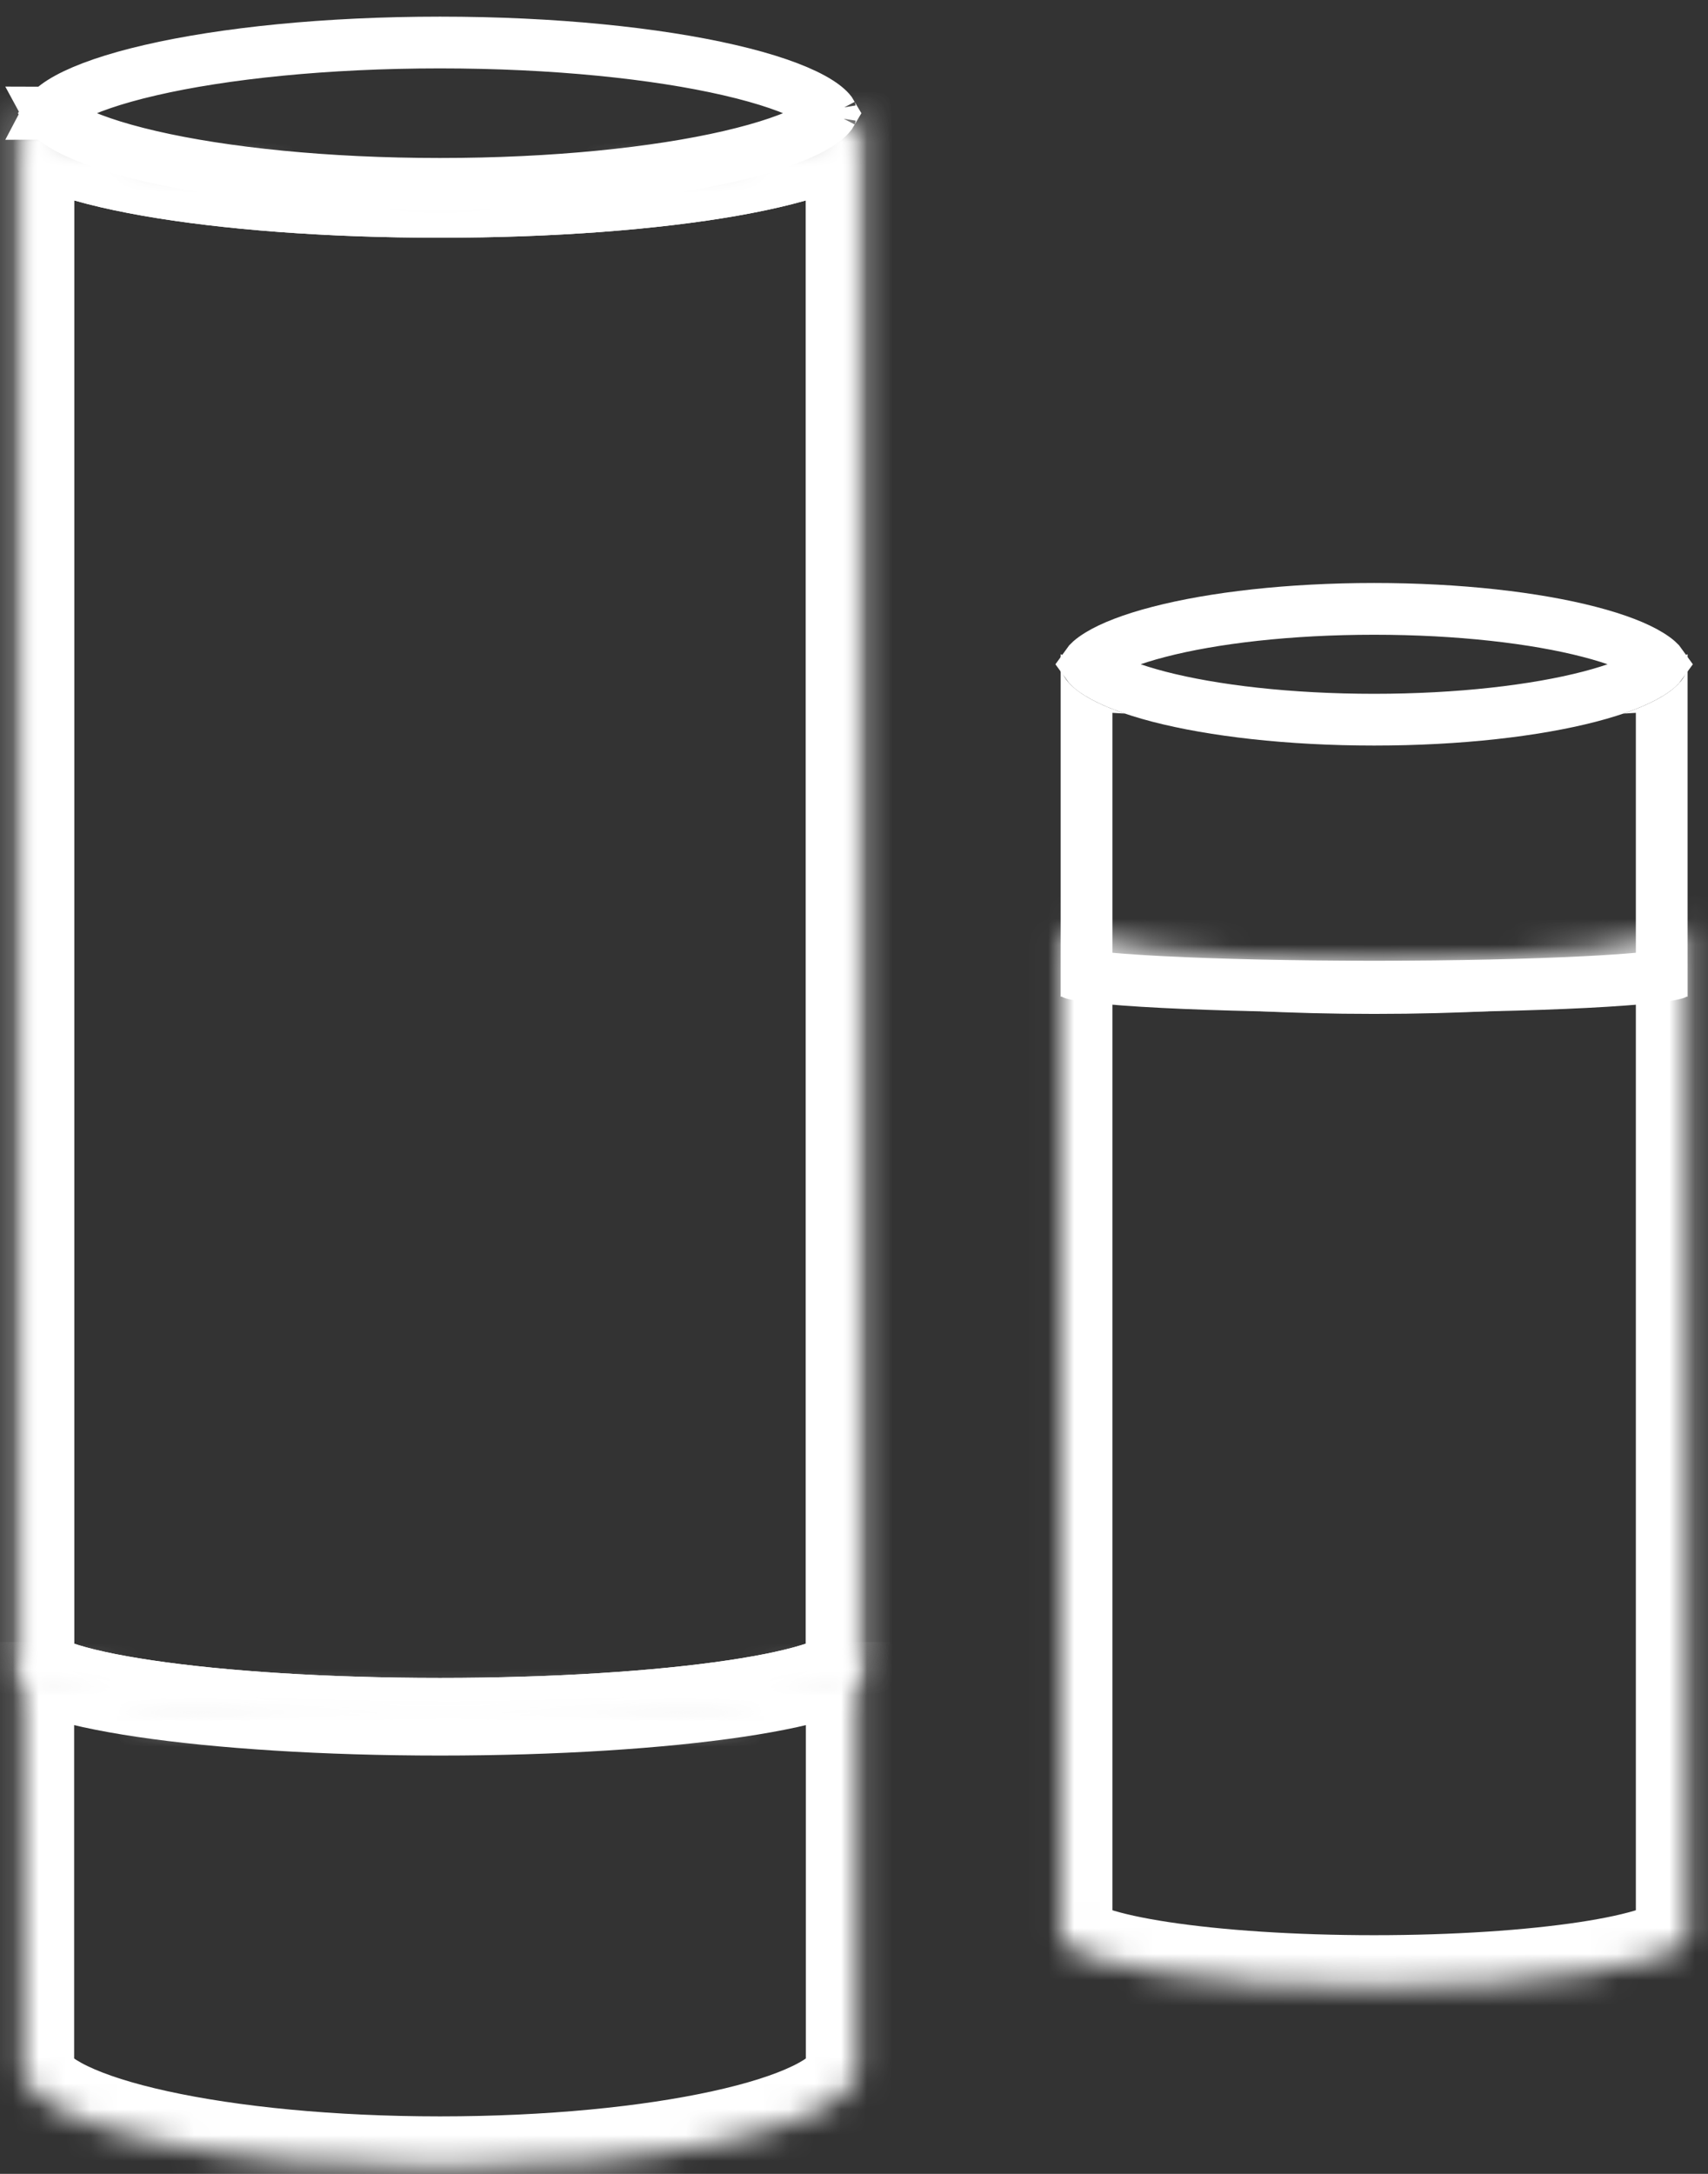 <svg width="66" height="84" viewBox="0 0 66 84" fill="none" xmlns="http://www.w3.org/2000/svg">
<rect x="0" y="0" width="66" height="84" fill="#333333" stroke="none"/>
<mask id="path-1-inside-1_8_2" fill="white">
<path fill-rule="evenodd" clip-rule="evenodd" d="M0.885 4.371H0.865V64.445C0.865 65.765 8.09 66.836 17.002 66.836C25.915 66.836 33.14 65.765 33.14 64.445V4.371H33.12C32.697 5.939 25.643 7.186 17.002 7.186C8.362 7.186 1.307 5.939 0.885 4.371Z"></path>
</mask>
<path d="M0.885 4.371L2.816 3.851L2.417 2.371H0.885V4.371ZM0.865 4.371V2.371H-1.135V4.371H0.865ZM33.14 4.371H35.14V2.371H33.14V4.371ZM33.12 4.371V2.371H31.587L31.189 3.851L33.12 4.371ZM0.885 2.371H0.865V6.371H0.885V2.371ZM-1.135 4.371V64.445H2.865V4.371H-1.135ZM-1.135 64.445C-1.135 65.587 -0.364 66.269 0.02 66.547C0.462 66.867 0.988 67.094 1.472 67.263C2.465 67.611 3.792 67.891 5.298 68.114C8.342 68.565 12.479 68.836 17.002 68.836V64.836C12.613 64.836 8.681 64.572 5.885 64.157C4.471 63.948 3.434 63.712 2.794 63.488C2.462 63.371 2.353 63.298 2.366 63.307C2.377 63.315 2.484 63.392 2.598 63.559C2.723 63.741 2.865 64.046 2.865 64.445H-1.135ZM17.002 68.836C21.525 68.836 25.662 68.565 28.706 68.114C30.213 67.891 31.54 67.611 32.533 67.263C33.017 67.094 33.542 66.867 33.985 66.547C34.368 66.269 35.14 65.587 35.14 64.445H31.14C31.14 64.046 31.282 63.741 31.407 63.559C31.521 63.392 31.628 63.315 31.639 63.307C31.652 63.298 31.543 63.371 31.21 63.488C30.57 63.712 29.534 63.948 28.12 64.157C25.324 64.572 21.392 64.836 17.002 64.836V68.836ZM35.14 64.445V4.371H31.14V64.445H35.14ZM33.14 2.371H33.12V6.371H33.14V2.371ZM31.189 3.851C31.306 3.416 31.562 3.267 31.475 3.332C31.416 3.374 31.247 3.477 30.905 3.612C30.228 3.879 29.185 4.153 27.797 4.397C25.044 4.88 21.241 5.186 17.002 5.186V9.186C21.405 9.186 25.449 8.87 28.488 8.337C29.997 8.072 31.337 7.741 32.372 7.333C32.886 7.13 33.404 6.878 33.846 6.553C34.258 6.249 34.828 5.718 35.051 4.891L31.189 3.851ZM17.002 5.186C12.764 5.186 8.961 4.88 6.207 4.397C4.819 4.153 3.777 3.879 3.1 3.612C2.758 3.477 2.588 3.374 2.53 3.332C2.442 3.267 2.699 3.416 2.816 3.851L-1.046 4.891C-0.824 5.718 -0.254 6.249 0.159 6.553C0.601 6.878 1.119 7.13 1.633 7.333C2.668 7.741 4.008 8.072 5.516 8.337C8.556 8.87 12.6 9.186 17.002 9.186V5.186Z" fill="white" mask="url(#path-1-inside-1_8_2)"></path>
<mask id="path-3-inside-2_8_2" fill="white">
<path fill-rule="evenodd" clip-rule="evenodd" d="M0.885 4.371H0.865V64.445C0.865 65.765 8.09 66.836 17.002 66.836C25.915 66.836 33.14 65.765 33.14 64.445V4.371H33.12C32.697 5.939 25.643 7.186 17.002 7.186C8.362 7.186 1.307 5.939 0.885 4.371Z"></path>
</mask>
<path d="M0.885 4.371L2.816 3.851L2.417 2.371H0.885V4.371ZM0.865 4.371V2.371H-1.135V4.371H0.865ZM33.14 4.371H35.14V2.371H33.14V4.371ZM33.12 4.371V2.371H31.587L31.189 3.851L33.12 4.371ZM0.885 2.371H0.865V6.371H0.885V2.371ZM-1.135 4.371V64.445H2.865V4.371H-1.135ZM-1.135 64.445C-1.135 65.587 -0.364 66.269 0.02 66.547C0.462 66.867 0.988 67.094 1.472 67.263C2.465 67.611 3.792 67.891 5.298 68.114C8.342 68.565 12.479 68.836 17.002 68.836V64.836C12.613 64.836 8.681 64.572 5.885 64.157C4.471 63.948 3.434 63.712 2.794 63.488C2.462 63.371 2.353 63.298 2.366 63.307C2.377 63.315 2.484 63.392 2.598 63.559C2.723 63.741 2.865 64.046 2.865 64.445H-1.135ZM17.002 68.836C21.525 68.836 25.662 68.565 28.706 68.114C30.213 67.891 31.54 67.611 32.533 67.263C33.017 67.094 33.542 66.867 33.985 66.547C34.368 66.269 35.14 65.587 35.14 64.445H31.14C31.14 64.046 31.282 63.741 31.407 63.559C31.521 63.392 31.628 63.315 31.639 63.307C31.652 63.298 31.543 63.371 31.21 63.488C30.57 63.712 29.534 63.948 28.12 64.157C25.324 64.572 21.392 64.836 17.002 64.836V68.836ZM35.14 64.445V4.371H31.14V64.445H35.14ZM33.14 2.371H33.12V6.371H33.14V2.371ZM31.189 3.851C31.306 3.416 31.562 3.267 31.475 3.332C31.416 3.374 31.247 3.477 30.905 3.612C30.228 3.879 29.185 4.153 27.797 4.397C25.044 4.88 21.241 5.186 17.002 5.186V9.186C21.405 9.186 25.449 8.87 28.488 8.337C29.997 8.072 31.337 7.741 32.372 7.333C32.886 7.13 33.404 6.878 33.846 6.553C34.258 6.249 34.828 5.718 35.051 4.891L31.189 3.851ZM17.002 5.186C12.764 5.186 8.961 4.88 6.207 4.397C4.819 4.153 3.777 3.879 3.1 3.612C2.758 3.477 2.588 3.374 2.53 3.332C2.442 3.267 2.699 3.416 2.816 3.851L-1.046 4.891C-0.824 5.718 -0.254 6.249 0.159 6.553C0.601 6.878 1.119 7.13 1.633 7.333C2.668 7.741 4.008 8.072 5.516 8.337C8.556 8.87 12.6 9.186 17.002 9.186V5.186Z" fill="white" mask="url(#path-3-inside-2_8_2)"></path>
<path d="M32.143 4.346C32.143 4.346 32.143 4.348 32.142 4.351C32.142 4.348 32.143 4.346 32.143 4.346ZM32.063 4.285C32.099 4.325 32.119 4.355 32.13 4.374C32.119 4.393 32.099 4.423 32.063 4.463C31.952 4.588 31.743 4.757 31.392 4.949C30.691 5.332 29.609 5.709 28.188 6.038C25.361 6.692 21.406 7.105 17.002 7.105C12.599 7.105 8.644 6.692 5.817 6.038C4.395 5.709 3.314 5.332 2.613 4.949C2.262 4.757 2.052 4.588 1.942 4.463C1.906 4.423 1.886 4.393 1.874 4.374C1.886 4.355 1.906 4.325 1.942 4.285C2.052 4.16 2.262 3.991 2.613 3.799C3.314 3.416 4.395 3.038 5.817 2.71C8.644 2.056 12.599 1.643 17.002 1.643C21.406 1.643 25.361 2.056 28.188 2.71C29.609 3.038 30.691 3.416 31.392 3.799C31.743 3.991 31.952 4.16 32.063 4.285ZM1.861 4.346C1.862 4.346 1.862 4.348 1.863 4.351C1.862 4.348 1.861 4.346 1.861 4.346ZM1.861 4.402C1.861 4.402 1.862 4.4 1.863 4.397C1.862 4.4 1.862 4.402 1.861 4.402ZM32.142 4.397C32.143 4.4 32.143 4.402 32.143 4.402C32.143 4.402 32.142 4.4 32.142 4.397Z" stroke="white" stroke-width="2"></path>
<path d="M63.737 25.298C64.033 25.479 64.148 25.607 64.191 25.668C64.148 25.729 64.033 25.857 63.737 26.038C63.245 26.34 62.465 26.648 61.413 26.921C59.325 27.462 56.385 27.809 53.099 27.809C49.813 27.809 46.873 27.462 44.785 26.921C43.733 26.648 42.953 26.34 42.46 26.038C42.165 25.857 42.05 25.729 42.007 25.668C42.05 25.607 42.165 25.479 42.46 25.298C42.953 24.995 43.733 24.687 44.785 24.415C46.873 23.873 49.813 23.527 53.099 23.527C56.385 23.527 59.325 23.873 61.413 24.415C62.465 24.687 63.245 24.995 63.737 25.298Z" stroke="white" stroke-width="2"></path>
<path fill-rule="evenodd" clip-rule="evenodd" d="M62.73 27.573C64.287 27.045 65.212 26.384 65.212 25.668V27.282V27.349V35.284V35.754V36.512V38.456V38.512H65.171C64.658 38.854 59.449 39.124 53.099 39.124C46.749 39.124 41.54 38.854 41.027 38.512H40.986V38.456V36.512V35.754V35.284V27.349V27.282V25.668C40.986 26.384 41.911 27.045 43.468 27.573C43.301 27.564 43.14 27.555 42.986 27.545V35.284V35.754V36.816C43.525 36.864 44.194 36.909 44.976 36.949C47.094 37.057 49.948 37.124 53.099 37.124C56.25 37.124 59.104 37.057 61.222 36.949C62.004 36.909 62.673 36.864 63.212 36.816V35.754V35.284V27.545C63.057 27.555 62.897 27.564 62.73 27.573ZM41.062 25.315C41.011 25.431 40.986 25.548 40.986 25.668V25.3V25.282H41.001C41.013 25.293 41.034 25.304 41.062 25.315ZM65.136 25.315C65.164 25.304 65.184 25.293 65.197 25.282H65.212V25.3V25.668C65.212 25.548 65.186 25.431 65.136 25.315Z" fill="white"></path>
<mask id="path-8-inside-3_8_2" fill="white">
<path fill-rule="evenodd" clip-rule="evenodd" d="M0.865 79.947V63.445C0.865 64.765 8.09 65.836 17.002 65.836C25.915 65.836 33.14 64.765 33.14 63.445V79.947V80.267H33.084C32.401 82.233 25.462 83.778 17.002 83.778C8.543 83.778 1.603 82.233 0.92 80.267H0.865V79.947Z"></path>
</mask>
<path d="M33.14 80.267V82.267H35.14V80.267H33.14ZM33.084 80.267V78.267H31.662L31.195 79.61L33.084 80.267ZM0.92 80.267L2.809 79.61L2.342 78.267H0.92V80.267ZM0.865 80.267H-1.135V82.267H0.865V80.267ZM-1.135 63.445V79.947H2.865V63.445H-1.135ZM17.002 63.836C12.613 63.836 8.681 63.572 5.885 63.157C4.471 62.948 3.434 62.712 2.794 62.488C2.462 62.371 2.353 62.298 2.366 62.307C2.377 62.315 2.484 62.392 2.598 62.559C2.723 62.741 2.865 63.046 2.865 63.445H-1.135C-1.135 64.587 -0.364 65.269 0.02 65.547C0.462 65.867 0.988 66.094 1.472 66.263C2.465 66.611 3.792 66.891 5.298 67.114C8.342 67.565 12.479 67.836 17.002 67.836V63.836ZM31.14 63.445C31.14 63.046 31.282 62.741 31.407 62.559C31.521 62.392 31.628 62.315 31.639 62.307C31.652 62.298 31.543 62.371 31.21 62.488C30.57 62.712 29.534 62.948 28.12 63.157C25.324 63.572 21.392 63.836 17.002 63.836V67.836C21.525 67.836 25.662 67.565 28.706 67.114C30.213 66.891 31.54 66.611 32.533 66.263C33.017 66.094 33.542 65.867 33.985 65.547C34.368 65.269 35.14 64.587 35.14 63.445H31.14ZM35.14 79.947V63.445H31.14V79.947H35.14ZM35.14 80.267V79.947H31.14V80.267H35.14ZM33.084 82.267H33.14V78.267H33.084V82.267ZM31.195 79.61C31.308 79.285 31.425 79.45 30.608 79.841C29.922 80.171 28.891 80.508 27.53 80.806C24.827 81.4 21.126 81.778 17.002 81.778V85.778C21.338 85.778 25.337 85.383 28.389 84.713C29.906 84.38 31.266 83.962 32.338 83.448C33.279 82.997 34.519 82.232 34.974 80.923L31.195 79.61ZM17.002 81.778C12.878 81.778 9.178 81.4 6.474 80.806C5.114 80.508 4.083 80.171 3.396 79.841C2.58 79.45 2.696 79.285 2.809 79.61L-0.969 80.923C-0.514 82.232 0.726 82.997 1.667 83.448C2.738 83.962 4.099 84.38 5.616 84.713C8.668 85.383 12.667 85.778 17.002 85.778V81.778ZM0.865 82.267H0.92V78.267H0.865V82.267ZM-1.135 79.947V80.267H2.865V79.947H-1.135Z" fill="white" mask="url(#path-8-inside-3_8_2)"></path>
<mask id="path-10-inside-4_8_2" fill="white">
<path fill-rule="evenodd" clip-rule="evenodd" d="M40.986 35.722H41.001C41.318 36.533 46.613 37.178 53.099 37.178C59.585 37.178 64.88 36.533 65.197 35.722H65.212V65.389V66.781V74.797V74.962H65.171C64.658 75.978 59.449 76.777 53.099 76.777C46.749 76.777 41.54 75.978 41.027 74.962H40.986V74.797V66.781V65.389V35.722Z"></path>
</mask>
<path d="M41.001 35.722L42.864 34.993L42.366 33.722H41.001V35.722ZM40.986 35.722V33.722H38.986V35.722H40.986ZM65.197 35.722V33.722H63.832L63.334 34.993L65.197 35.722ZM65.212 35.722H67.212V33.722H65.212V35.722ZM65.212 74.962V76.962H67.212V74.962H65.212ZM65.171 74.962V72.962H63.94L63.385 74.061L65.171 74.962ZM41.027 74.962L42.813 74.061L42.258 72.962H41.027V74.962ZM40.986 74.962H38.986V76.962H40.986V74.962ZM41.001 33.722H40.986V37.722H41.001V33.722ZM53.099 35.178C49.912 35.178 47.05 35.019 44.977 34.768C43.93 34.642 43.144 34.499 42.637 34.361C42.515 34.328 42.421 34.298 42.351 34.274C42.28 34.248 42.25 34.233 42.25 34.233C42.252 34.234 42.267 34.242 42.293 34.258C42.318 34.274 42.361 34.304 42.415 34.35C42.508 34.429 42.723 34.634 42.864 34.993L39.138 36.451C39.467 37.291 40.194 37.676 40.441 37.801C40.802 37.984 41.207 38.118 41.589 38.222C42.366 38.433 43.369 38.603 44.497 38.739C46.771 39.014 49.8 39.178 53.099 39.178V35.178ZM63.334 34.993C63.475 34.634 63.69 34.429 63.783 34.35C63.837 34.304 63.88 34.274 63.905 34.258C63.931 34.242 63.946 34.234 63.948 34.233C63.948 34.233 63.918 34.248 63.847 34.274C63.777 34.298 63.683 34.328 63.561 34.361C63.053 34.499 62.268 34.642 61.221 34.768C59.148 35.019 56.286 35.178 53.099 35.178V39.178C56.398 39.178 59.427 39.014 61.701 38.739C62.829 38.603 63.832 38.433 64.609 38.222C64.991 38.118 65.396 37.984 65.757 37.801C66.004 37.676 66.731 37.291 67.06 36.451L63.334 34.993ZM65.212 33.722H65.197V37.722H65.212V33.722ZM67.212 65.389V35.722H63.212V65.389H67.212ZM67.212 66.781V65.389H63.212V66.781H67.212ZM67.212 74.797V66.781H63.212V74.797H67.212ZM67.212 74.962V74.797H63.212V74.962H67.212ZM65.171 76.962H65.212V72.962H65.171V76.962ZM53.099 78.777C56.346 78.777 59.34 78.574 61.623 78.228C62.756 78.057 63.777 77.841 64.588 77.573C64.991 77.441 65.405 77.274 65.774 77.058C66.098 76.869 66.633 76.503 66.956 75.863L63.385 74.061C63.58 73.675 63.84 73.556 63.756 73.605C63.718 73.627 63.591 73.69 63.334 73.775C62.825 73.943 62.051 74.118 61.025 74.273C58.988 74.581 56.202 74.777 53.099 74.777V78.777ZM39.242 75.863C39.565 76.503 40.1 76.869 40.424 77.058C40.793 77.274 41.207 77.441 41.61 77.573C42.42 77.841 43.442 78.057 44.575 78.228C46.858 78.574 49.852 78.777 53.099 78.777V74.777C49.996 74.777 47.21 74.581 45.173 74.273C44.147 74.118 43.373 73.943 42.864 73.775C42.607 73.69 42.48 73.627 42.442 73.605C42.358 73.556 42.618 73.675 42.813 74.061L39.242 75.863ZM40.986 76.962H41.027V72.962H40.986V76.962ZM38.986 74.797V74.962H42.986V74.797H38.986ZM38.986 66.781V74.797H42.986V66.781H38.986ZM38.986 65.389V66.781H42.986V65.389H38.986ZM38.986 35.722V65.389H42.986V35.722H38.986Z" fill="white" mask="url(#path-10-inside-4_8_2)"></path>
</svg>